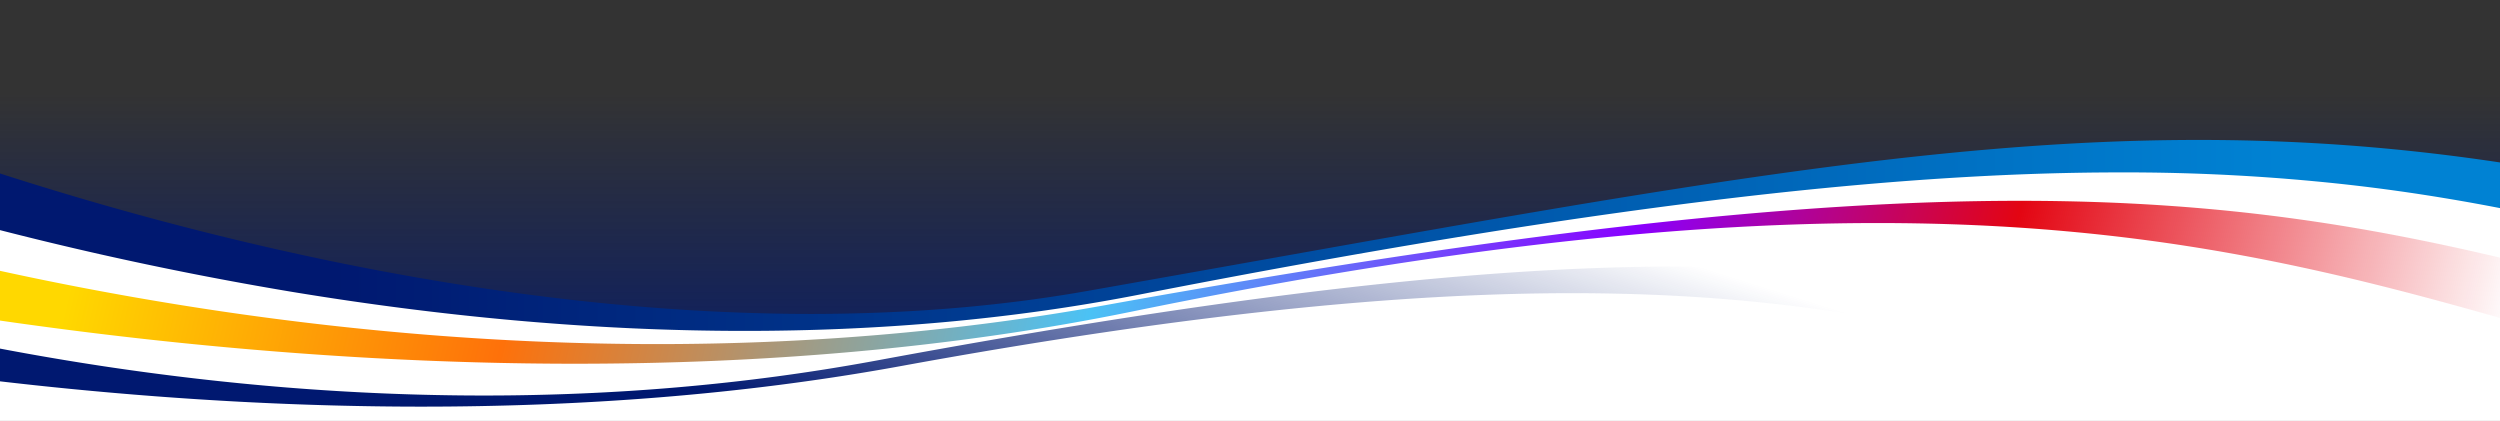<svg xmlns="http://www.w3.org/2000/svg" xmlns:xlink="http://www.w3.org/1999/xlink" width="1366" height="230" viewBox="0 0 1366 230">
  <rect x="0" y="0" width="1366" height="230" fill="#333333" stroke="none"/>
  <defs>
    <style>
      .cls-1 {
        clip-path: url(#clip-waves-bottom);
      }

      .cls-2 {
        fill: url(#linear-gradient);
      }

      .cls-3 {
        fill: #fff;
      }

      .cls-4 {
        fill: url(#linear-gradient-2);
      }

      .cls-5 {
        fill: url(#linear-gradient-3);
      }

      .cls-6 {
        fill: url(#linear-gradient-4);
      }
    </style>
    <linearGradient id="linear-gradient" x1="0.5" y1="-0.359" x2="0.5" y2="0.709" gradientUnits="objectBoundingBox">
      <stop offset="0" stop-color="#001870"/>
      <stop offset="1" stop-color="#001870" stop-opacity="0"/>
    </linearGradient>
    <linearGradient id="linear-gradient-2" x1="0.141" y1="0.736" x2="0.851" y2="0.747" gradientUnits="objectBoundingBox">
      <stop offset="0" stop-color="#ffd800"/>
      <stop offset="0.182" stop-color="#fe710a"/>
      <stop offset="0.419" stop-color="#4bc2f5"/>
      <stop offset="0.634" stop-color="#8900ff"/>
      <stop offset="0.789" stop-color="#e30512"/>
      <stop offset="1" stop-color="#e30512" stop-opacity="0"/>
    </linearGradient>
    <linearGradient id="linear-gradient-3" x1="0.394" y1="0.932" x2="0.822" y2="0.844" xlink:href="#linear-gradient"/>
    <linearGradient id="linear-gradient-4" x1="0.218" y1="0.5" x2="0.783" y2="0.5" gradientUnits="objectBoundingBox">
      <stop offset="0" stop-color="#001870"/>
      <stop offset="1" stop-color="#0082d3"/>
    </linearGradient>
    <clipPath id="clip-waves-bottom">
      <rect width="1366" height="230"/>
    </clipPath>
  </defs>
  <g id="waves-bottom" class="cls-1">
    <g id="Group_1" data-name="Group 1" transform="translate(20 111)">
      <path id="navBar_BG" data-name="navBar BG" class="cls-2" d="M0,0H1367V181.753H0Z" transform="translate(1346 68.749) rotate(180)"/>
      <path id="Path_3721" data-name="Path 3721" class="cls-3" d="M-3178,1095.817V947.958s232.638,73.026,475.925,53.094,381.456-77.642,590.6-84.179,301.4,9.625,301.4,9.625v169.32Z" transform="translate(3157 -936.817)"/>
      <path id="Subtraction_32" data-name="Subtraction 32" class="cls-4" d="M3739.451,191.282h-.068c-36.115,0-73.49-1.054-111.087-3.131-34.179-1.889-69.309-4.666-104.414-8.255-59.125-6.045-119.275-14.473-178.777-25.05-23.372-4.155-46.7-8.656-69.345-13.379-18.115-3.779-35.825-7.706-52.638-11.671-28.416-6.7-44.957-11.34-45.121-11.386v-52c.165.069,17.233,7.321,47.045,17.834,17.618,6.213,36.247,12.364,55.368,18.281,23.906,7.4,48.648,14.448,73.542,20.956a1800.639,1800.639,0,0,0,192.437,39.236c38.187,5.621,76.646,9.971,114.31,12.93,20.243,1.59,40.658,2.809,60.676,3.623,20.925.85,42,1.282,62.64,1.282h.074c19.923,0,39.976-.4,59.6-1.2,20.358-.823,40.824-2.09,60.83-3.764,20.711-1.734,41.509-3.953,61.815-6.6,20.991-2.734,42.038-6,62.558-9.7,56.056-10.111,108.95-18.928,157.213-26.208,47.373-7.145,92.178-13.094,133.17-17.681,79-8.841,147.445-13.138,209.241-13.138,28.035,0,54.325.863,80.371,2.639,24.483,1.669,48.017,4.1,71.945,7.425,21.914,3.047,43.779,6.8,66.845,11.47,20.065,4.064,41.349,8.9,65.066,14.776a537.187,537.187,0,0,0,64.578,11.94,479.538,479.538,0,0,0,57.235,3.5,426.143,426.143,0,0,0,69.351-5.569,364.721,364.721,0,0,0,51.314-12.252,277.227,277.227,0,0,0,31.84-12.252c7.072-3.278,10.895-5.546,10.933-5.569V163.7l-.015.007c-.419.171-4.293,1.732-10.986,3.935-6.555,2.158-17.288,5.414-31.2,8.672a472.446,472.446,0,0,1-48.7,8.673,511.9,511.9,0,0,1-63.491,3.943,525.786,525.786,0,0,1-144.386-20.331c-22.063-6.3-48.264-13.65-75.312-20.39-28.294-7.051-54.567-12.712-80.319-17.3-29.993-5.349-59.3-9.276-89.582-12.006-16.226-1.462-32.911-2.581-49.593-3.324-17.418-.776-35.42-1.17-53.5-1.17-115.507,0-248.651,15.8-407.041,48.295-24.66,5.06-50.333,9.509-76.3,13.225-24.858,3.556-50.647,6.535-76.651,8.853-24.813,2.212-50.477,3.881-76.28,4.961C3790.107,190.76,3764.81,191.281,3739.451,191.282Z" transform="translate(-3445 -103.54)"/>
      <path id="Subtraction_33" data-name="Subtraction 33" class="cls-5" d="M4725.4,176.716a449.363,449.363,0,0,1-126.541-18.305c-24.8-7.274-45.262-12.867-64.406-17.6-23.634-5.847-45.883-10.541-68.019-14.351-25.074-4.316-49.8-7.477-75.592-9.664-13.64-1.156-27.728-2.04-41.875-2.625-14.667-.607-29.893-.915-45.254-.915-23.768,0-48.91.738-74.728,2.194-26.872,1.515-55.456,3.863-84.958,6.977-30.528,3.223-63.106,7.379-96.828,12.353-34.732,5.123-71.855,11.288-110.336,18.322-21.4,3.912-43.6,7.353-65.985,10.228-21.454,2.755-43.653,5.064-65.978,6.862-21.335,1.718-43.348,3.015-65.429,3.855-21.034.8-42.68,1.206-64.338,1.207h-.056c-32.224,0-65.512-.9-98.94-2.662-30.411-1.607-61.619-3.971-92.757-7.025-52.447-5.144-105.678-12.317-158.215-21.321-46.738-8.01-84.264-16.017-107.514-21.323-25.288-5.771-39.511-9.654-39.652-9.693V66.41c.143.061,14.863,6.5,41.232,16.056C3234.672,88.06,3251,93.6,3267.756,98.925c20.947,6.659,42.633,13.007,64.453,18.868a1541.329,1541.329,0,0,0,168.655,35.326c33.469,5.061,67.176,8.978,100.183,11.642,36.308,2.93,72.67,4.416,108.075,4.416h.064c35.586,0,71.1-1.5,105.549-4.466,18.151-1.561,36.378-3.559,54.175-5.94,18.39-2.46,36.836-5.4,54.826-8.731,49.124-9.1,95.481-17.042,137.784-23.6,41.518-6.433,80.786-11.789,116.712-15.92,69.239-7.96,129.223-11.83,183.381-11.83,24.571,0,47.612.777,70.437,2.376,21.458,1.5,42.083,3.69,63.053,6.685,19.2,2.742,38.365,6.121,58.583,10.327,17.589,3.66,36.243,8.011,57.024,13.3a459.539,459.539,0,0,0,56.6,10.751,409.2,409.2,0,0,0,50.162,3.152,363.76,363.76,0,0,0,60.78-5.014,312.571,312.571,0,0,0,44.972-11.031,239.08,239.08,0,0,0,27.905-11.031c6.173-2.94,9.445-4.931,9.582-5.014V154l-.01,0c-.366.153-3.74,1.552-9.631,3.544-5.745,1.943-15.151,4.875-27.345,7.808a404.164,404.164,0,0,1-42.678,7.809A436.819,436.819,0,0,1,4725.4,176.716Z" transform="translate(-3464.707 -64.063)"/>
      <path id="Subtraction_31" data-name="Subtraction 31" class="cls-6" d="M3832.009,250.823h-.058c-21.008,0-42.6-.517-64.164-1.535-20.649-.975-41.836-2.437-62.973-4.344-39.318-3.549-79.894-8.767-120.6-15.51a1902.549,1902.549,0,0,1-208.637-47.072c-27.454-7.809-54.924-16.268-81.648-25.142-21.377-7.1-42.329-14.477-62.275-21.933-33.695-12.594-53.464-21.314-53.654-21.4V22.808h.049V55.335c0,1.12,1.354,2.82,4.025,5.054a104.7,104.7,0,0,0,11.72,8.109c10.744,6.619,26.1,14.751,44.4,23.517,20.509,9.824,43.654,19.964,68.794,30.139,28.366,11.48,58.288,22.593,88.935,33.028,34.513,11.752,69.78,22.58,104.821,32.185,39.073,10.71,78.253,20,116.453,27.61,42.125,8.393,83.787,14.887,123.829,19.3,21.381,2.358,42.7,4.165,63.351,5.37,21.532,1.256,42.93,1.894,63.6,1.894h.047c25.921,0,51.479-1,75.964-2.98,25.6-2.067,50.714-5.254,74.632-9.472,32.665-5.761,63.573-11.274,93.465-16.6l.019,0c108.605-19.369,202.4-36.1,285.5-47.7,43.757-6.111,82.542-10.53,118.57-13.509,39.093-3.233,75.182-4.8,110.33-4.8,15.686,0,31.42.324,46.767.963,15.586.649,31.335,1.646,46.808,2.964,15.648,1.332,31.576,3.04,47.339,5.076,15.881,2.051,32.151,4.506,48.36,7.3,19.741,3.4,38.951,5.962,57.1,7.613,17.04,1.55,33.566,2.336,49.122,2.336a400.761,400.761,0,0,0,49.137-2.873,290.273,290.273,0,0,0,39.452-7.574c20.6-5.545,38.674-13.278,53.713-22.983a129.823,129.823,0,0,0,16.192-12.275,100.709,100.709,0,0,0,10.371-10.708A56.116,56.116,0,0,0,5098,105.856v54h0l0,0c-.46.266-4.723,2.7-12.485,6.264a328.173,328.173,0,0,1-35.8,13.788,408.668,408.668,0,0,1-56.614,13.788,447.282,447.282,0,0,1-74.928,6.268,472.656,472.656,0,0,1-48.785-2.553,498.2,498.2,0,0,1-53.267-8.528c-18.466-3.985-35.913-7.341-53.338-10.26-18.756-3.141-36.915-5.681-55.513-7.765a1101.682,1101.682,0,0,0-123.784-6.636c-65.755,0-138.839,5.03-223.429,15.377-43.846,5.363-91.93,12.326-142.917,20.7-51.829,8.508-108.86,18.829-169.51,30.678-17.608,3.44-35.77,6.475-53.981,9.019-17.676,2.469-35.873,4.543-54.086,6.164-17.655,1.572-35.809,2.761-53.957,3.535C3868.038,250.442,3850.006,250.823,3832.009,250.823Z" transform="translate(-3445 -181.02)"/>
    </g>
  </g>
</svg>
